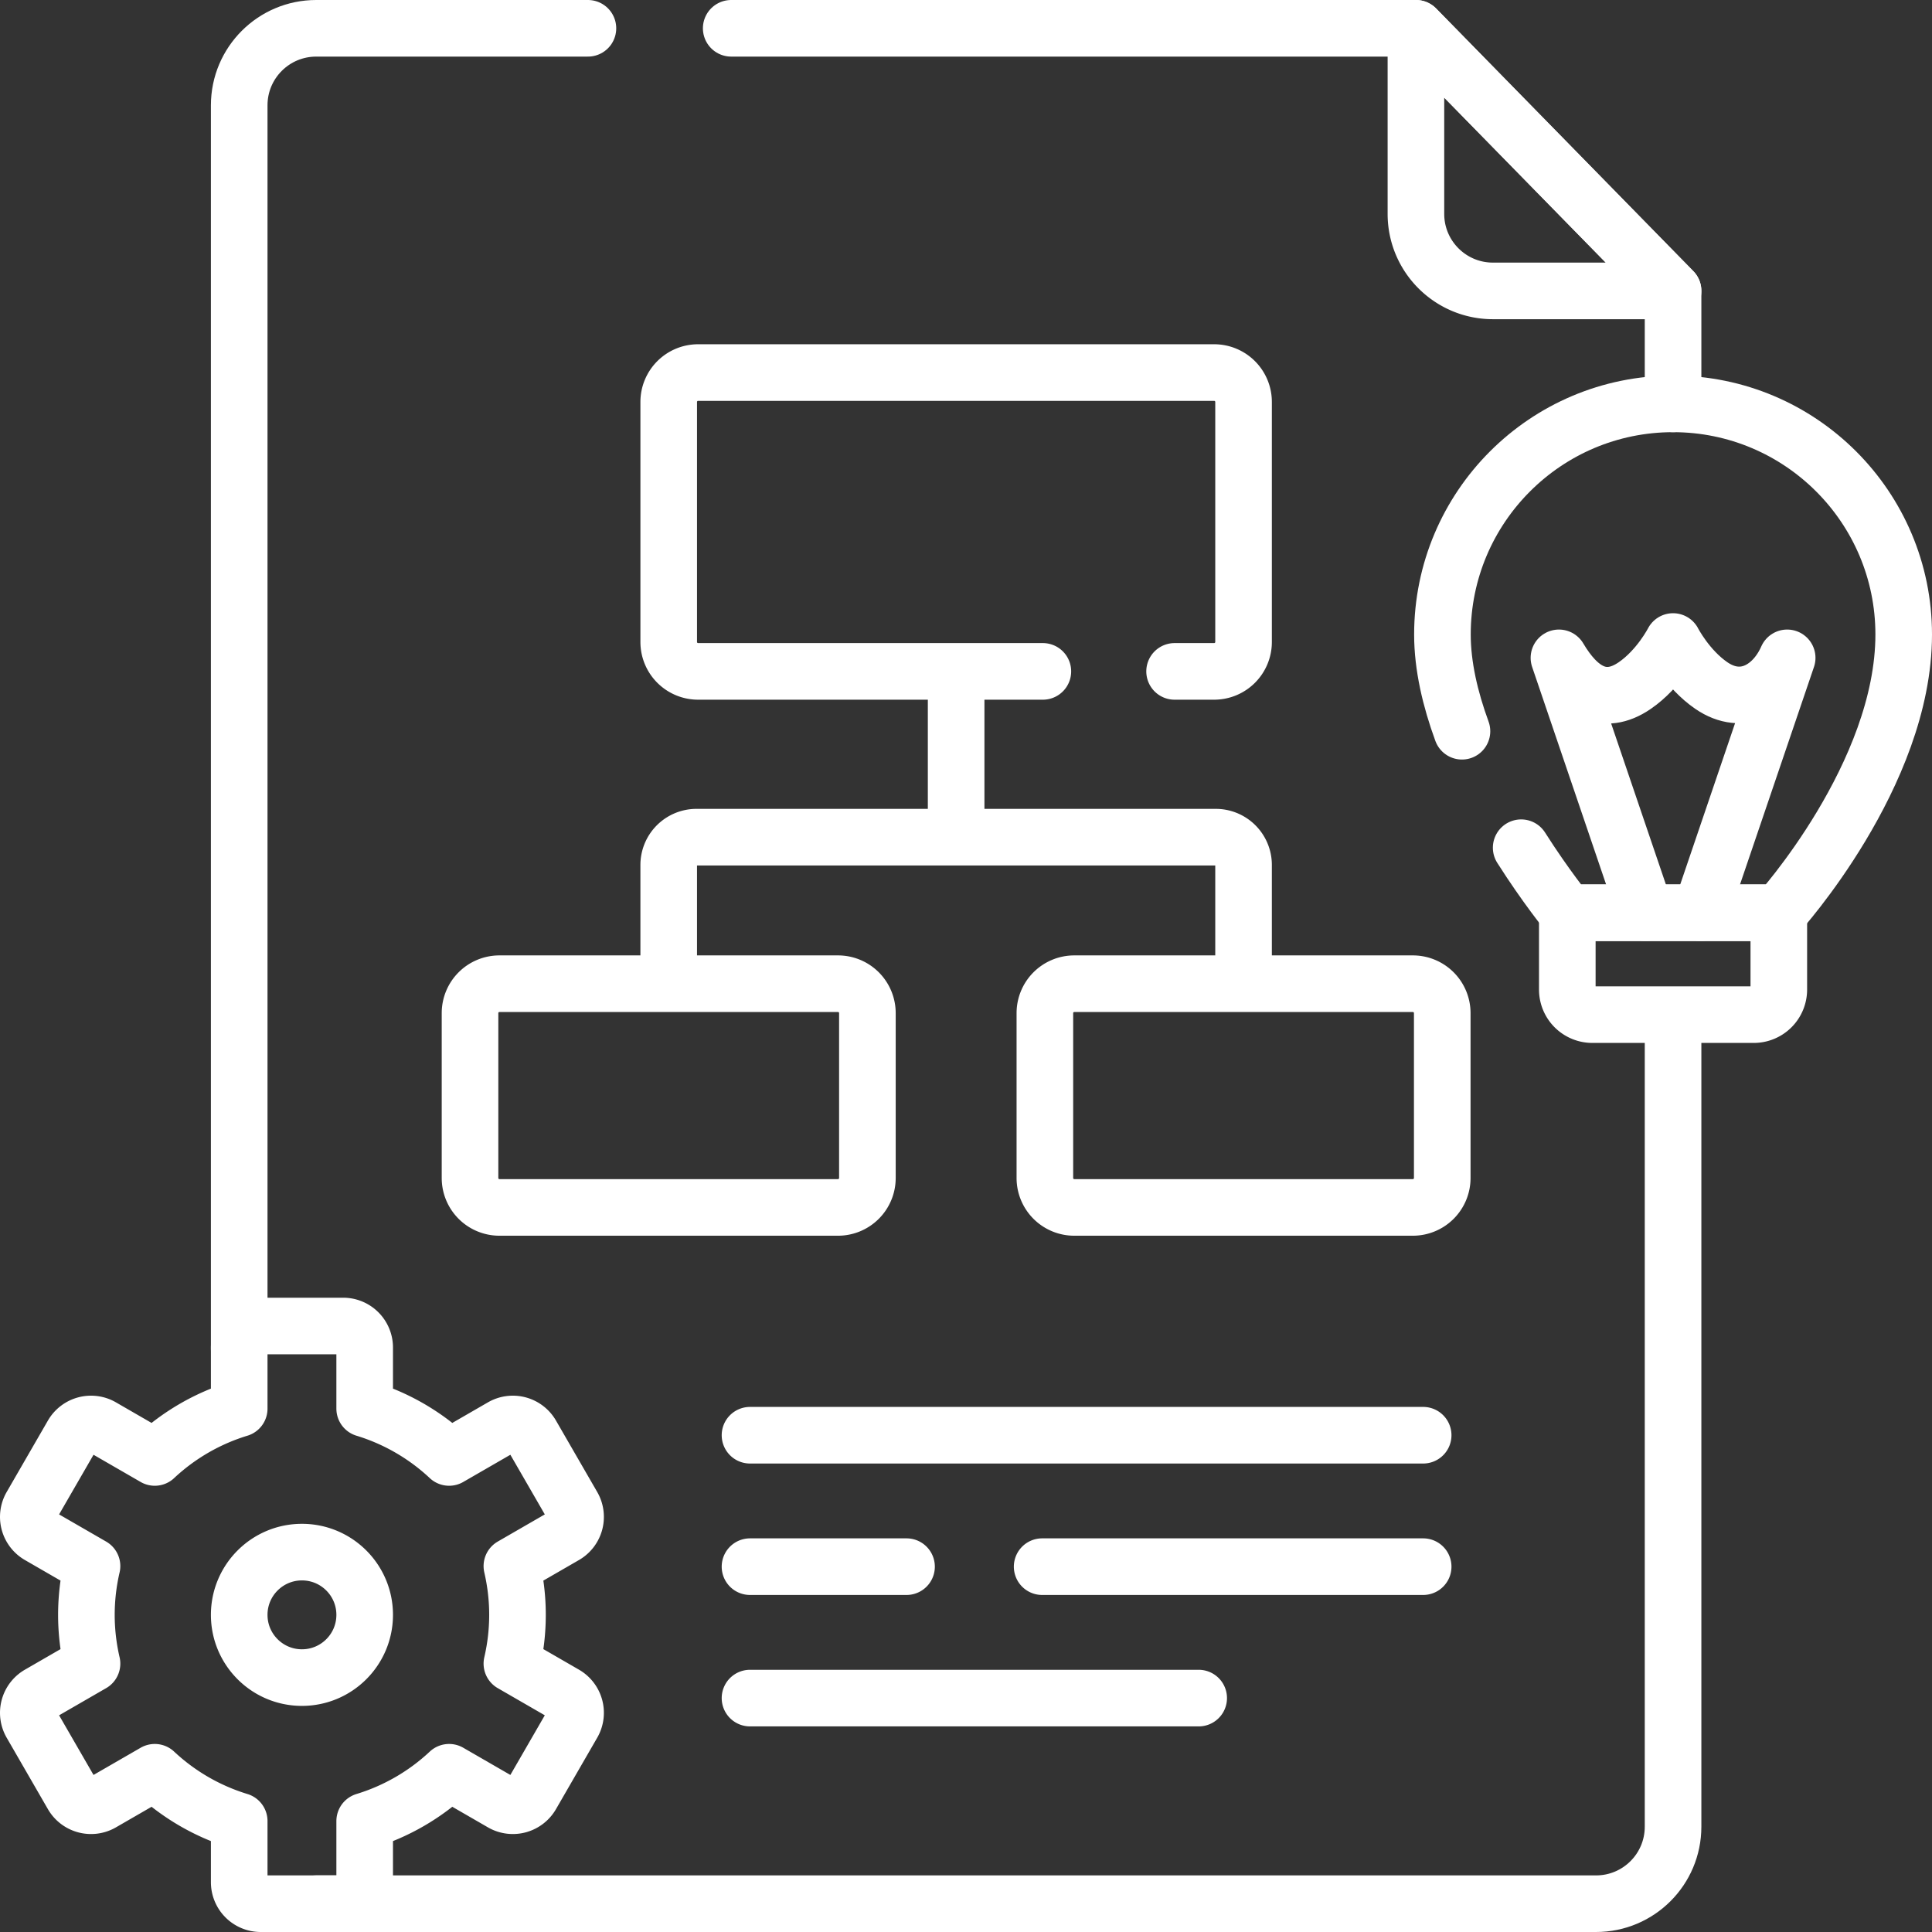 <?xml version="1.0" encoding="UTF-8"?> <svg xmlns="http://www.w3.org/2000/svg" xmlns:xlink="http://www.w3.org/1999/xlink" version="1.1" width="512" height="512" x="0" y="0" viewBox="0 0 512 512" style="enable-background:new 0 0 512 512" xml:space="preserve" class=""><rect x="0" y="0" width="512" height="512" fill="#333333" stroke="none"/><g><path d="M403.125 224.651c6.608 10.389 12.228 17.235 12.228 17.235h56.053s33.095-36.57 33.095-73.734c0-33.756-27.365-61.121-61.121-61.121s-61.121 27.365-61.121 61.121c0 8.359 2.071 17.15 5.177 25.634" style="stroke-width:15;stroke-linecap:round;stroke-linejoin:round;stroke-miterlimit:10;" fill="none" stroke="#ffffff" stroke-width="15" stroke-linecap="round" stroke-linejoin="round" stroke-miterlimit="10" data-original="#000000" opacity="1"></path><path d="M464.763 268.887h-42.769a6.642 6.642 0 0 1-6.642-6.642v-20.359h56.052v20.359a6.64 6.64 0 0 1-6.641 6.642z" style="stroke-width:15;stroke-linecap:round;stroke-linejoin:round;stroke-miterlimit:10;" fill="none" stroke="#ffffff" stroke-width="15" stroke-linecap="round" stroke-linejoin="round" stroke-miterlimit="10" data-original="#000000" opacity="1"></path><path d="m450.649 241.887 22.972-67.55c-3.584 8.15-11.729 13.083-20.095 7.342-6.453-4.428-10.148-11.671-10.148-11.671s-3.694 7.243-10.148 11.671c-8.365 5.74-15.02 1.247-20.095-7.342l22.972 67.55M443.379 273.415v210.68c0 11.268-9.137 20.405-20.405 20.405H83.798M193.776 7.5h181.459l68.144 69.591v29.941M63.393 357.584V27.905C63.393 16.636 72.53 7.5 83.798 7.5h72.009" style="stroke-width:15;stroke-linecap:round;stroke-linejoin:round;stroke-miterlimit:10;" fill="none" stroke="#ffffff" stroke-width="15" stroke-linecap="round" stroke-linejoin="round" stroke-miterlimit="10" data-original="#000000" opacity="1"></path><path d="M443.379 77.091H395.64c-11.269 0-20.405-9.137-20.405-20.405V7.5l68.144 69.591zM149.686 448.978l-14.032-8.102a57.264 57.264 0 0 0 1.486-12.923c0-4.447-.525-8.769-1.486-12.923l14.032-8.102a5.7 5.7 0 0 0 2.086-7.787l-10.925-18.923a5.7 5.7 0 0 0-7.787-2.086l-14.04 8.106a57.042 57.042 0 0 0-22.376-12.94v-16.191a5.7 5.7 0 0 0-5.7-5.7H69.093a5.7 5.7 0 0 0-5.7 5.7v16.191a57.054 57.054 0 0 0-22.376 12.94l-14.04-8.106a5.701 5.701 0 0 0-7.787 2.086L8.265 399.142a5.701 5.701 0 0 0 2.086 7.787l14.032 8.102a57.264 57.264 0 0 0-1.486 12.923c0 4.447.525 8.769 1.486 12.923l-14.032 8.102a5.7 5.7 0 0 0-2.086 7.786l10.925 18.923a5.7 5.7 0 0 0 7.787 2.086l14.04-8.106a57.056 57.056 0 0 0 22.376 12.941V498.8a5.7 5.7 0 0 0 5.7 5.7h21.851a5.7 5.7 0 0 0 5.7-5.7v-16.191a57.032 57.032 0 0 0 22.376-12.941l14.04 8.106a5.701 5.701 0 0 0 7.787-2.086l10.925-18.923a5.701 5.701 0 0 0-2.086-7.787zm-69.668-4.399c-9.182 0-16.626-7.444-16.626-16.626 0-9.182 7.444-16.626 16.626-16.626s16.626 7.444 16.626 16.626c0 9.183-7.443 16.626-16.626 16.626zM276.367 177.925h-91.359a7.792 7.792 0 0 1-7.792-7.792v-63.61a7.792 7.792 0 0 1 7.792-7.792h136.757a7.792 7.792 0 0 1 7.792 7.792v63.61a7.792 7.792 0 0 1-7.792 7.792H311.28M222.077 319.978h-89.724a7.792 7.792 0 0 1-7.792-7.792v-43.703a7.792 7.792 0 0 1 7.792-7.792h89.724a7.792 7.792 0 0 1 7.792 7.792v43.703a7.792 7.792 0 0 1-7.792 7.792zM284.695 319.978h89.724a7.792 7.792 0 0 0 7.792-7.792v-43.703a7.792 7.792 0 0 0-7.792-7.792h-89.724a7.792 7.792 0 0 0-7.792 7.792v43.703a7.791 7.791 0 0 0 7.792 7.792zM253.386 177.925v43.932M329.556 260.69v-31.467a7.366 7.366 0 0 0-7.366-7.366H184.581a7.366 7.366 0 0 0-7.366 7.366v31.467M198.759 380.348h178.393M276.18 415.18h100.972M198.759 415.18h41.482M198.759 450.012h118.903" style="stroke-width:15;stroke-linecap:round;stroke-linejoin:round;stroke-miterlimit:10;" fill="none" stroke="#ffffff" stroke-width="15" stroke-linecap="round" stroke-linejoin="round" stroke-miterlimit="10" data-original="#000000" opacity="1"></path></g></svg> 